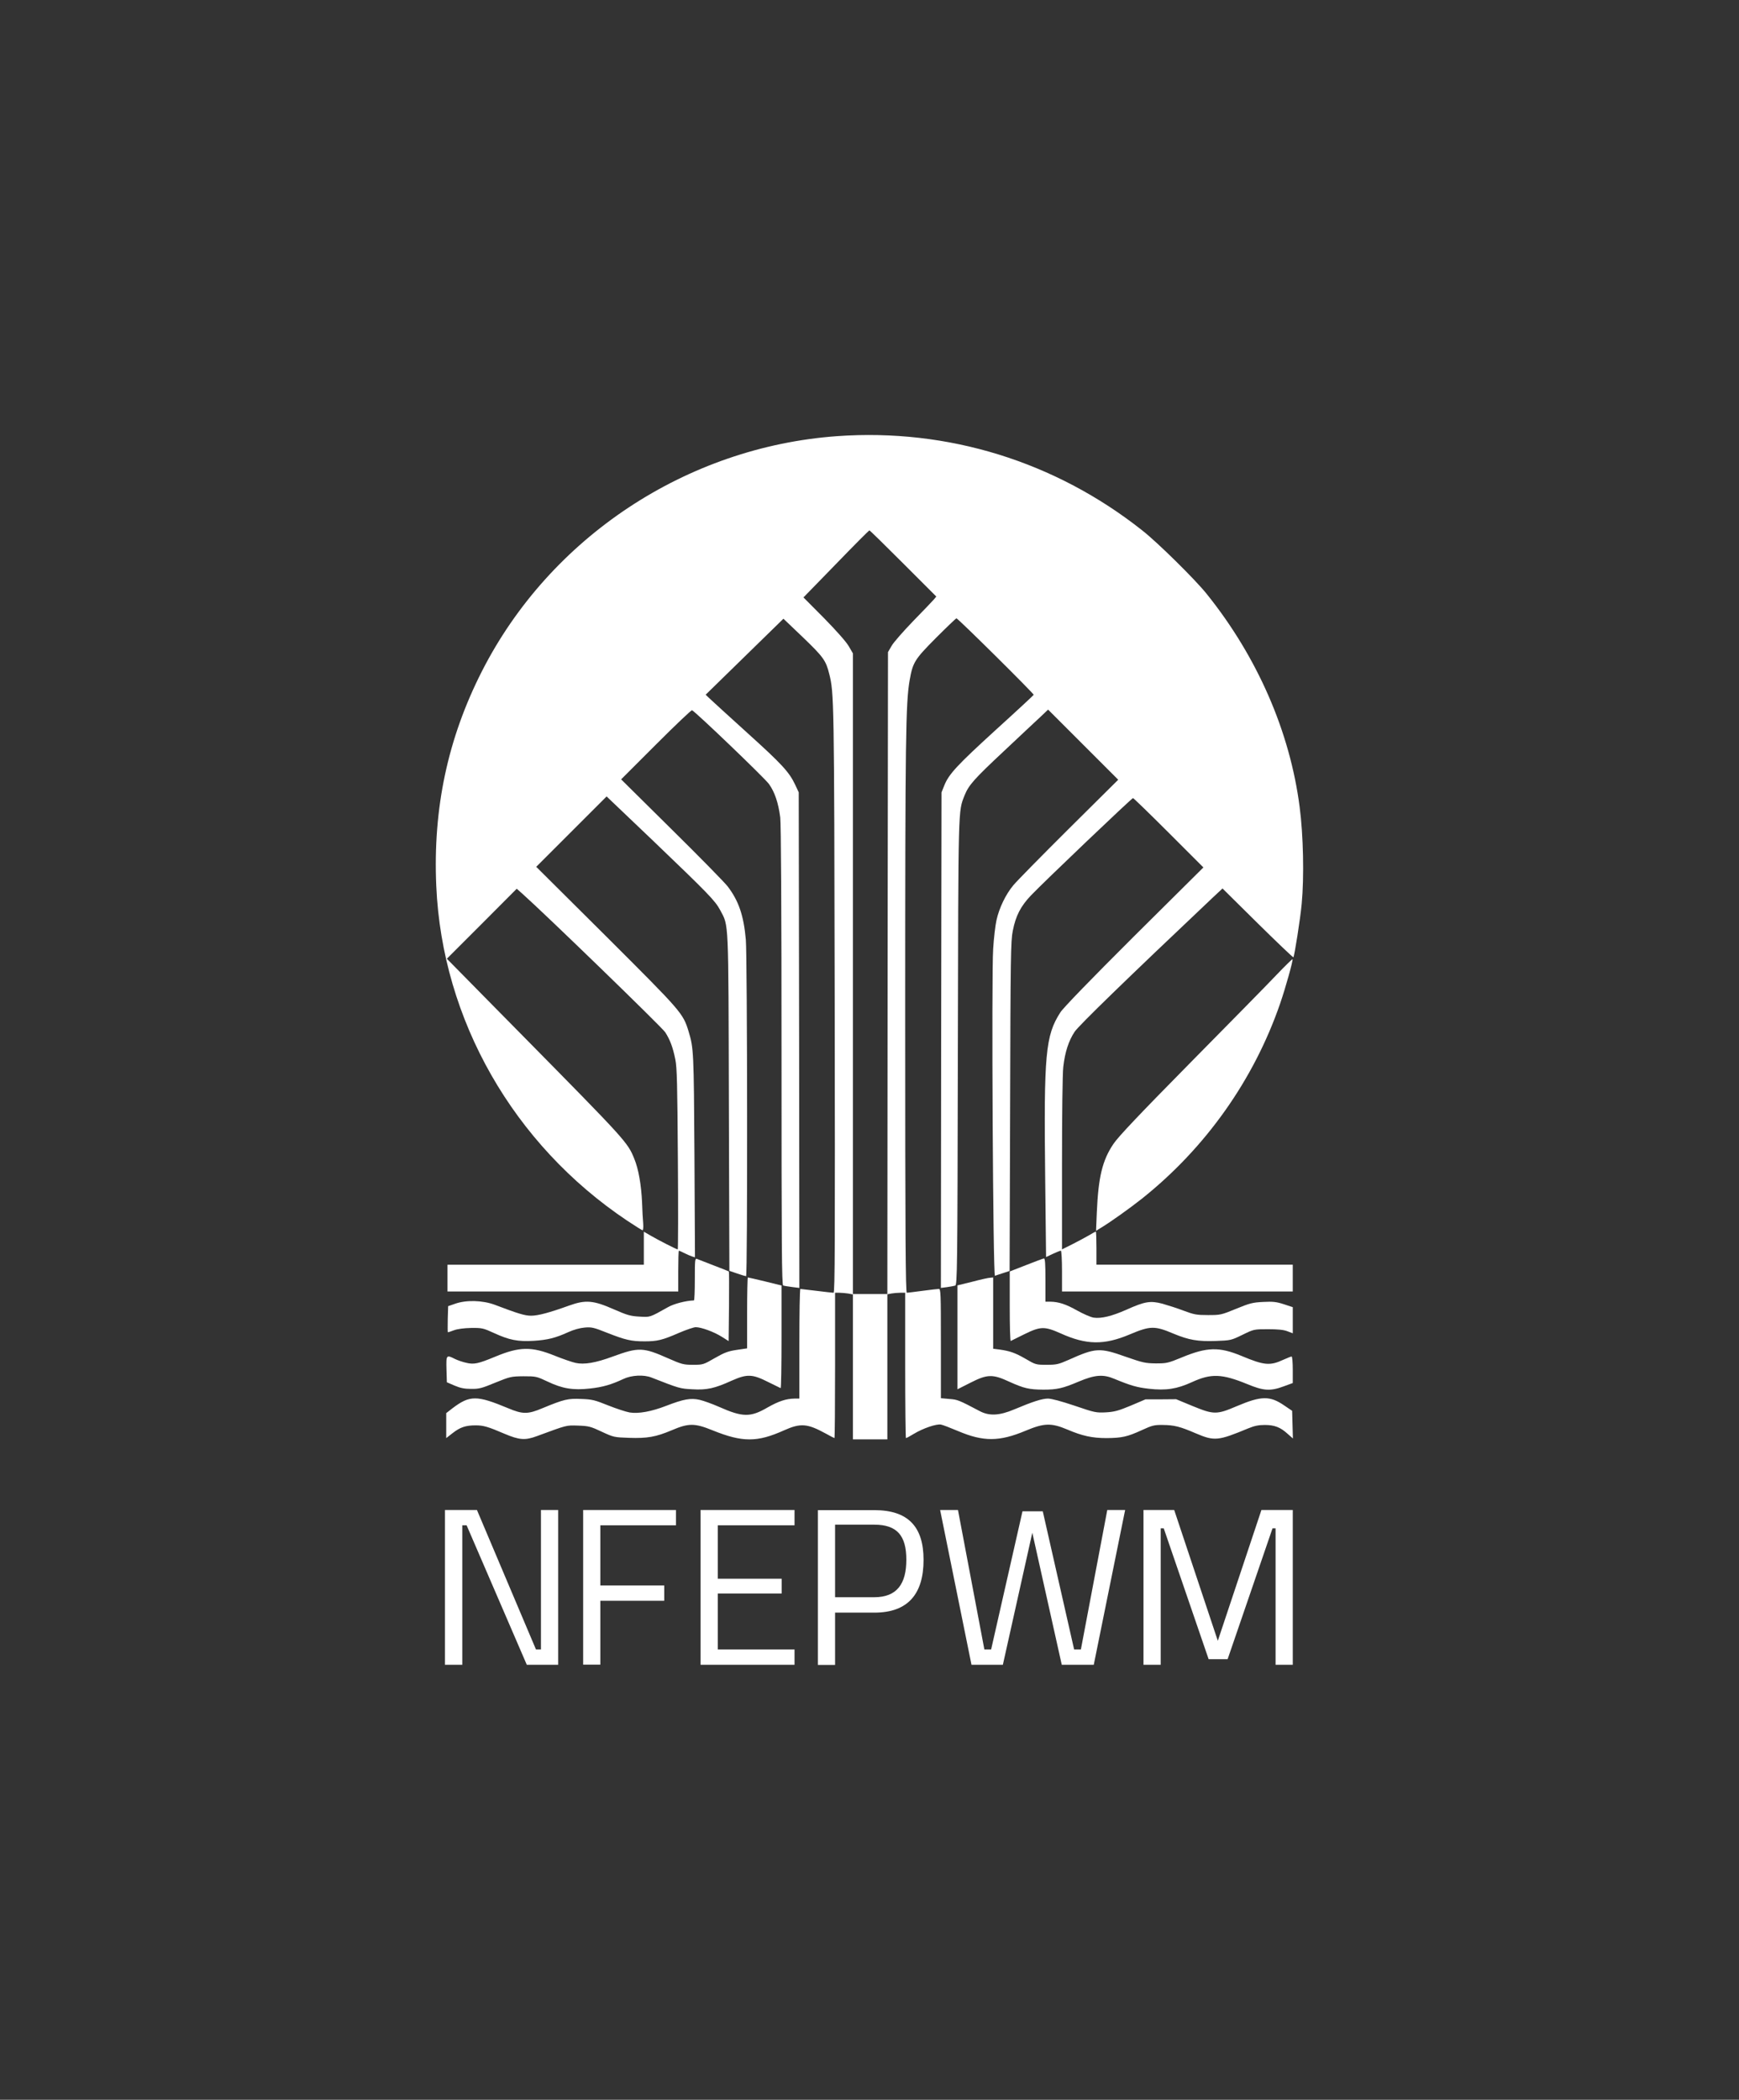 <?xml version="1.0" encoding="utf-8"?>
<!-- Generator: Adobe Illustrator 25.2.3, SVG Export Plug-In . SVG Version: 6.00 Build 0)  -->
<svg version="1.1" xmlns="http://www.w3.org/2000/svg" xmlns:xlink="http://www.w3.org/1999/xlink" x="0px" y="0px"
	 viewBox="0 0 1364 1647" style="enable-background:new 0 0 1364 1647;" xml:space="preserve">
<rect x="0" y="0" width="1364" height="1647" fill="#333333" stroke="none"/>
<style type="text/css">
	.st0{fill:#FFFFFF;}
</style>
<g id="Warstwa_1">
	<g transform="translate(0,1647) scale(0.1,-0.1)">
		<path class="st0" d="M6566,13049c-1181-85-2251-793-2786-1844c-268-527-385-1076-358-1685c46-1049,605-2028,1498-2625
			c62-41,116-75,120-75c5,0,7,24,5,53c-3,28-7,104-9,167c-6,135-28,262-61,341c-52,129-64,142-879,969c-182,184-389,395-461,468
			l-130,132l274,274l274,275l42-37c181-161,1098-1050,1123-1089c38-60,59-115,79-213c13-62,16-195,20-782c3-390,2-708-1-708
			c-10,0-156,75-214,109l-52,30v-129v-130h-770h-770v-105v-105h905h905v160c0,88,2,160,5,160s22-8,43-19c20-10,47-22,60-26l23-7
			l-4,799c-5,817-6,840-46,973c-44,144-55,155-644,743l-551,548l276,276l276,276l364-347c435-417,487-470,527-545
			c68-128,64-55,68-1513l4-1316l61-21c34-12,66-21,70-21c12,0,10,2502-2,2640c-17,190-56,304-143,418c-24,31-222,233-440,448
			l-395,391l273,273c150,150,277,271,283,269c26-10,568-530,603-578c46-64,74-148,89-263c6-54,10-704,10-1874c0-1491,2-1793,13-1797
			c8-3,39-8,71-12l56-7l-2,1943l-3,1944l-28,60c-47,99-101,159-377,408c-146,132-278,253-295,269l-30,29l305,298l305,298l153-146
			c159-153,180-181,206-286c38-151,39-193,43-2552c3-1916,2-2303-9-2303c-8,0-68,7-133,15c-66,8-123,15-127,15c-5,0-8-193-8-430
			v-430h-37c-67-1-125-20-213-70c-134-78-195-77-380,5c-52,23-121,48-152,55c-70,16-126,6-263-47c-116-45-216-63-286-52
			c-29,5-105,30-168,55c-104,42-126,48-211,51c-105,5-137-3-304-72c-116-49-156-49-272,0c-245,102-299,102-435-1l-49-38v-98v-98
			l50,39c59,46,102,61,181,61c61,0,98-11,226-66c116-49,161-53,253-19c242,89,229,86,325,83c83-3,98-7,185-48c92-43,98-44,213-48
			c144-5,212,7,337,60c131,56,179,56,319-1c235-95,350-95,561,0c130,58,182,54,328-26c34-19,65-35,67-35c3,0,5,257,5,570v570h33
			c17,0,49-3,70-6l37-7v-568v-569h135h135v569v569l31,6c17,3,49,6,70,6h39v-570c0-313,3-570,6-570c4,0,32,15,63,34
			c71,43,177,79,212,72c15-3,75-26,134-51c198-84,323-84,530,3c146,61,201,62,327,9c117-50,195-67,308-67c118,1,162,10,275,62
			c81,37,97,42,165,41c90-1,135-12,260-66c146-62,174-59,410,39c48,20,82,27,130,27c77,0,123-18,179-69l42-37l-3,108l-3,109l-62,42
			c-112,77-180,76-371-5c-159-68-181-68-349,1l-128,53l-120-1h-120l-115-49c-96-40-128-49-195-53c-77-4-88-2-246,52
			c-104,35-182,56-210,56c-47-1-117-23-264-85c-116-49-196-53-271-13c-165,87-173,90-238,95l-66,6v428c0,402-1,429-17,429
			c-10,0-67-7-128-15c-60-8-116-15-122-15c-10,0-13,443-13,2183c0,2175,4,2442,35,2622c25,140,38,162,207,332c84,84,156,153,160,153
			c12,0,609-592,606-600c-2-4-133-126-293-271c-307-280-372-350-408-439l-22-55l-3-1944l-2-1943l47,6c27,4,56,9,65,12
			c16,5,18,115,21,1827c4,1961,2,1888,53,2019c33,81,75,128,310,348c126,118,255,240,287,269l58,55l275-275l275-275l-387-384
			c-213-212-409-411-435-443c-60-71-112-179-133-275c-9-40-21-142-26-225c-14-213-1-2569,14-2564c6,2,34,12,63,21l52,17l4,1292
			c3,1168,5,1300,21,1376c23,118,62,193,143,278c98,103,790,763,800,763c4,0,130-122,280-272l272-272l-544-540
			c-342-341-556-562-578-597c-117-182-130-326-119-1296l7-623l53,25c30,14,58,25,63,25s9-72,9-160v-160h905h905v105v105h-770h-770
			v130c0,72-2,130-5,130c-2,0-28-14-56-31c-29-17-88-48-131-70l-78-39v672c0,379,4,711,10,759c13,116,42,205,89,276
			c34,50,401,407,1083,1052l77,72l275-272c152-150,278-270,281-268c8,9,55,307,65,419c20,211,13,540-16,760
			c-76,591-332,1177-728,1670c-89,112-386,405-506,499C8277,12850,7434,13111,6566,13049z M7085,12050l259-259l-19-23
			c-11-13-83-88-161-168c-77-80-154-167-170-195l-29-50l-3-2517l-2-2518h-135h-135v2513v2512l-32,55c-18,33-97,122-193,220l-163,164
			l256,263c140,145,258,263,261,263C6823,12310,6942,12193,7085,12050z"/>
		<path class="st0" d="M10014,8825c-65-69-369-378-674-687c-409-415-569-584-607-641c-87-129-118-261-130-536l-6-145l39,24
			c75,45,226,153,322,229c499,398,877,932,1083,1530c43,125,103,340,97,347C10135,8948,10080,8894,10014,8825z"/>
		<path class="st0" d="M5450,6436c0-91-3-166-7-166c-63-2-156-26-202-52c-148-83-140-80-226-75c-70,4-95,11-200,57
			c-161,71-221,76-350,30c-155-56-245-80-299-80c-49,0-102,16-286,86c-95,35-222,39-310,8l-55-19l-3-102c-1-57-1-103,1-103
			c3,0,24,7,48,16c27,10,78,17,134,18c85,1,95-1,180-40c120-55,186-68,310-61c110,7,171,22,272,68c41,19,92,33,128,36
			c55,5,72,1,177-41c143-56,188-67,293-67c100,0,139,9,272,67c56,24,115,44,130,44c44,0,144-37,204-75l54-34l3,271
			c1,149,1,273-1,275s-55,23-118,47s-122,47-131,51C5451,6602,5450,6590,5450,6436z"/>
		<path class="st0" d="M8048,6547l-128-50v-275c0-150,3-272,8-270c4,2,51,25,105,52c128,63,159,64,285,8c203-92,342-94,545-8
			c159,67,194,68,342,5c121-50,190-62,332-57c115,4,120,5,208,48c90,44,90,44,200,44c77,0,123-4,153-16l42-16v103v102l-70,23
			c-58,19-86,22-162,18c-83-4-106-10-213-54c-117-48-123-49-220-49c-89,0-110,4-190,34c-49,19-125,43-167,55c-95,25-138,18-283-47
			c-115-51-198-71-258-62c-23,4-80,29-127,55c-88,50-146,69-212,70h-38v170c0,130-3,170-12,169C8181,6598,8118,6575,8048,6547z"/>
		<path class="st0" d="M5860,6172v-278l-81-12c-67-10-95-20-172-64c-90-52-93-53-172-53c-74,0-88,4-195,51c-196,87-231,88-433,14
			c-135-50-225-65-293-50c-27,6-100,31-162,56c-183,74-277,72-467-7c-135-56-168-63-229-48c-28,6-68,20-88,30c-67,34-69,32-66-82
			l3-101l60-26c45-19,77-26,130-26c62-1,84,5,190,49c116,47,123,49,221,50c98,0,103-1,190-42c115-55,200-69,332-54
			c100,11,166,30,262,75c63,30,160,35,220,11c219-86,224-87,320-92c114-7,176,7,310,68c120,53,161,52,287-12c49-24,91-45,96-47
			c4-2,7,178,7,401v404l-129,32c-71,17-131,31-135,31C5863,6450,5860,6325,5860,6172z"/>
		<path class="st0" d="M7628,6417l-118-29v-408v-407l101,51c133,68,175,69,306,8c115-52,155-61,266-62c106,0,153,10,277,63
			c128,54,193,59,280,22c131-54,177-67,272-78c134-15,219-2,337,52c150,69,235,66,433-15c130-54,182-57,287-18l71,26v104
			c0,57-4,104-9,104s-34-11-64-25c-106-49-151-45-330,30c-174,72-269,70-467-12c-109-45-120-47-205-47c-82,1-103,6-235,52
			c-205,73-236,71-450-25c-77-34-93-38-170-38c-84,0-88,1-166,47c-82,47-121,61-206,73l-48,6v280v279l-22-2
			C7755,6448,7692,6434,7628,6417z"/>
	</g>
</g>
<g id="Warstwa_2">
	<path class="st0" d="M349,1184.4h25.1l46.3,109.4h3.9v-109.4h13.5v121.4h-24.6l-47.2-109.4h-3.4v109.4H349V1184.4z"/>
	<path class="st0" d="M457.4,1184.4h72.8v12h-59.3v47.2H521v12h-50.1v50.1h-13.5V1184.4z"/>
	<path class="st0" d="M549.5,1184.4h73.7v12H563v41.9h50.1v11.6H563v43.9h60.2v12h-73.7V1184.4z"/>
	<path class="st0" d="M655,1264.9v41h-13.5v-121.4h44.3c26.5,0,38.6,13,38.6,39c0,26.5-12,41.4-38.6,41.4H655L655,1264.9z
		 M685.8,1252.8c17.8,0,25.1-10.6,25.1-29.4s-7.2-27.5-25.1-27.5H655v56.9H685.8z"/>
	<path class="st0" d="M751.4,1184.4l20.7,109.4h5.3l24.6-108.4h15.9l24.6,108.4h5.3l20.7-109.4h14l-24.6,121.4h-25.1l-23.1-103.6
		l-23.1,103.6H762l-24.6-121.4H751.4z"/>
	<path class="st0" d="M896.4,1184.4H921l34.2,102.6l34.2-102.6h24.6v121.4h-13.5v-107h-2.4l-35.2,102.6H948l-35.2-102.6h-2.4v107
		h-13.5v-121.4H896.4z"/>
</g>
</svg>
